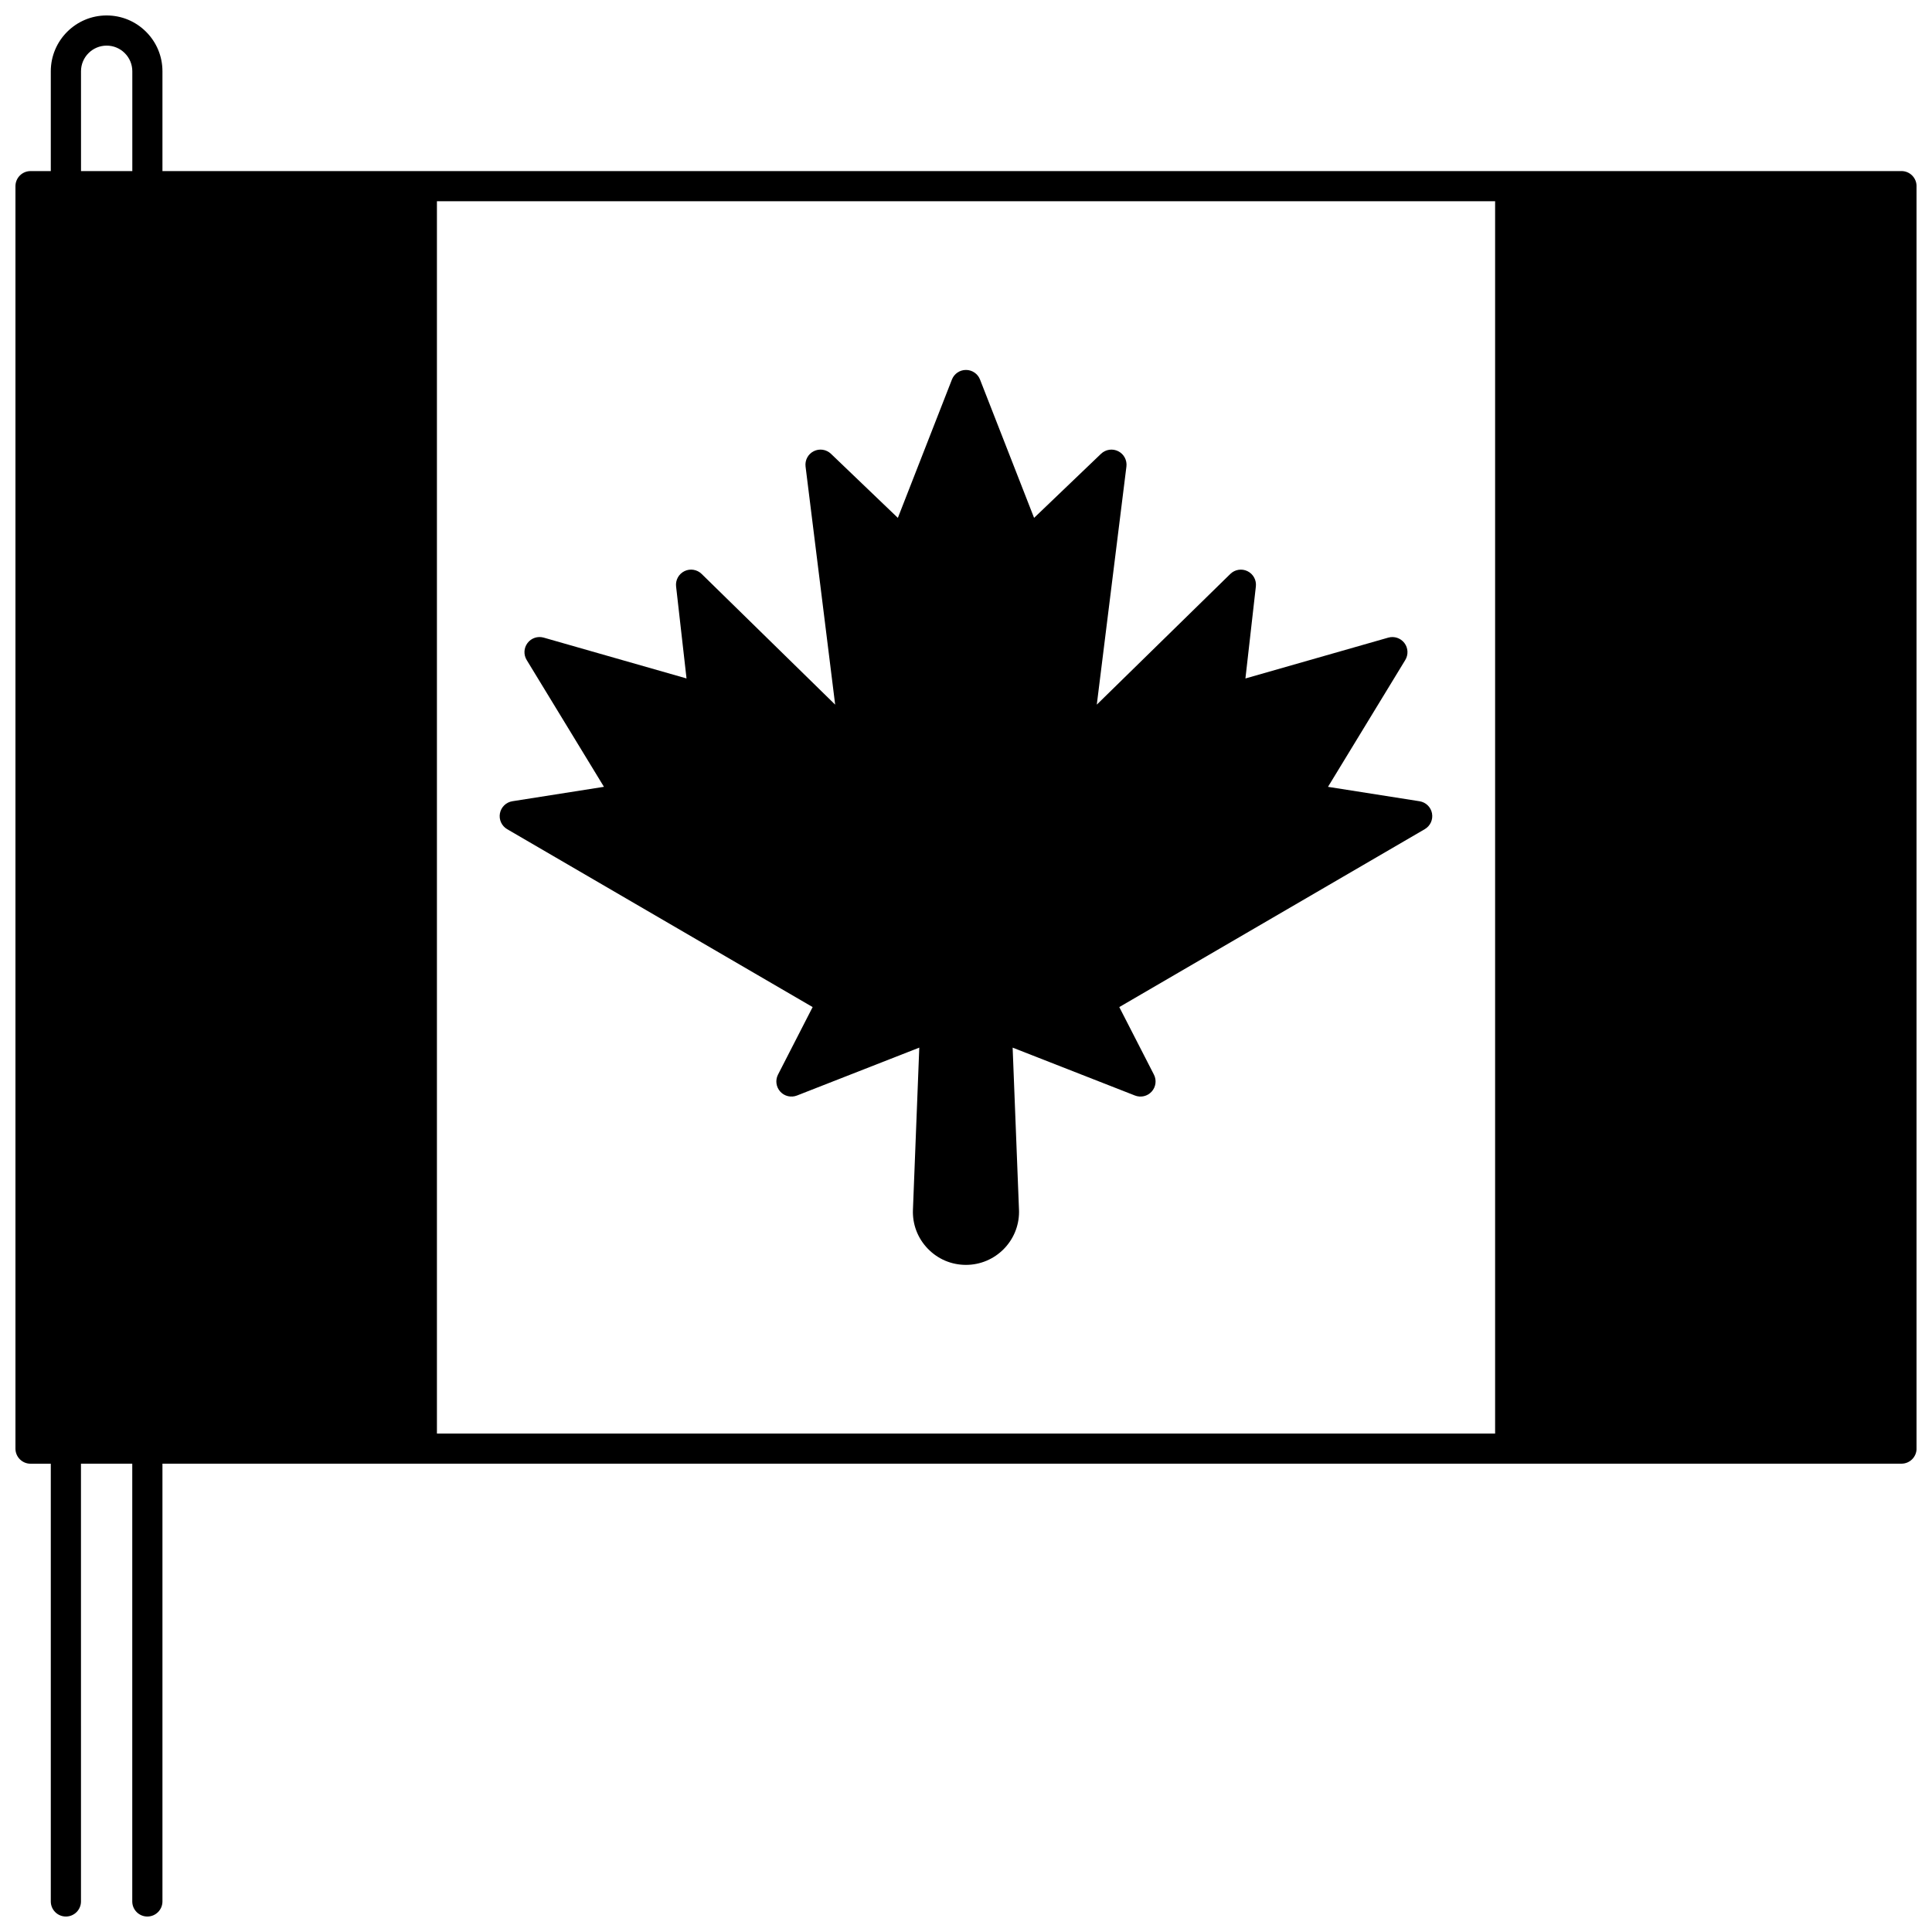 <?xml version="1.0" encoding="UTF-8"?>
<!-- Uploaded to: SVG Repo, www.svgrepo.com, Generator: SVG Repo Mixer Tools -->
<svg width="800px" height="800px" version="1.1" viewBox="144 144 512 512" xmlns="http://www.w3.org/2000/svg">
 <defs>
  <clipPath id="a">
   <path d="m148.09 148.09h503.81v503.81h-503.81z"/>
  </clipPath>
 </defs>
 <g clip-path="url(#a)">
  <path d="m647.91 189.34h-460.86v-26.453c0-3.949-1.543-7.664-4.34-10.465-2.793-2.789-6.504-4.328-10.457-4.328-8.156 0-14.793 6.637-14.793 14.793v26.449l-5.367 0.004c-2.207 0-4 1.789-4 4v334.56c0 2.207 1.789 4 4 4h5.367v116c0 2.207 1.789 4 4 4 2.207 0 4-1.789 4-4l-0.004-116.01h13.594v116.01c0 2.207 1.789 4 4 4 2.207 0 4-1.789 4-4v-116.01h460.86c2.207 0 4-1.789 4-4l-0.004-334.56c0-2.207-1.789-3.996-3.996-3.996zm-388.12 7.996h280.43v326.57h-280.43zm-94.324-34.449c0-3.75 3.051-6.797 6.797-6.797 1.812 0 3.519 0.707 4.801 1.988 1.289 1.289 2 2.996 2 4.809v26.449h-13.594z"/>
 </g>
 <path d="m523.5 359.55c-0.312-1.664-1.637-2.949-3.309-3.211l-24.258-3.82 20.48-33.613c0.855-1.406 0.766-3.195-0.234-4.504-1-1.309-2.699-1.875-4.281-1.422l-37.848 10.82 2.766-24.391c0.191-1.68-0.699-3.301-2.219-4.043-1.52-0.742-3.344-0.449-4.551 0.734l-35.387 34.637 7.852-63.094c0.207-1.68-0.66-3.309-2.172-4.066-1.512-0.762-3.336-0.484-4.559 0.684l-17.738 16.98-14.328-36.66c-0.602-1.535-2.078-2.543-3.723-2.543-1.645 0-3.125 1.008-3.723 2.543l-14.328 36.66-17.727-16.98c-1.223-1.172-3.047-1.445-4.559-0.688-1.512 0.758-2.383 2.387-2.172 4.066l7.844 63.098-35.387-34.641c-1.211-1.184-3.031-1.477-4.551-0.734s-2.406 2.363-2.219 4.043l2.766 24.391-37.848-10.82c-1.582-0.453-3.281 0.109-4.281 1.422-1 1.309-1.09 3.098-0.234 4.504l20.48 33.613-24.258 3.82c-1.672 0.262-2.996 1.551-3.309 3.211-0.312 1.664 0.457 3.34 1.918 4.195l80.953 47.145-9.176 17.891c-0.758 1.477-0.523 3.273 0.59 4.508 1.113 1.234 2.875 1.645 4.426 1.043l32.422-12.695-1.68 42.949c-0.156 3.859 1.234 7.519 3.91 10.305 2.676 2.785 6.277 4.32 10.141 4.32 7.754 0 14.066-6.305 14.066-14.055 0-0.195-0.004-0.402-0.016-0.613l-1.68-42.906 32.422 12.695c1.551 0.605 3.309 0.191 4.426-1.043 1.113-1.234 1.352-3.027 0.59-4.508l-9.176-17.891 80.953-47.145c1.465-0.852 2.234-2.531 1.922-4.191z"/>
</svg>
